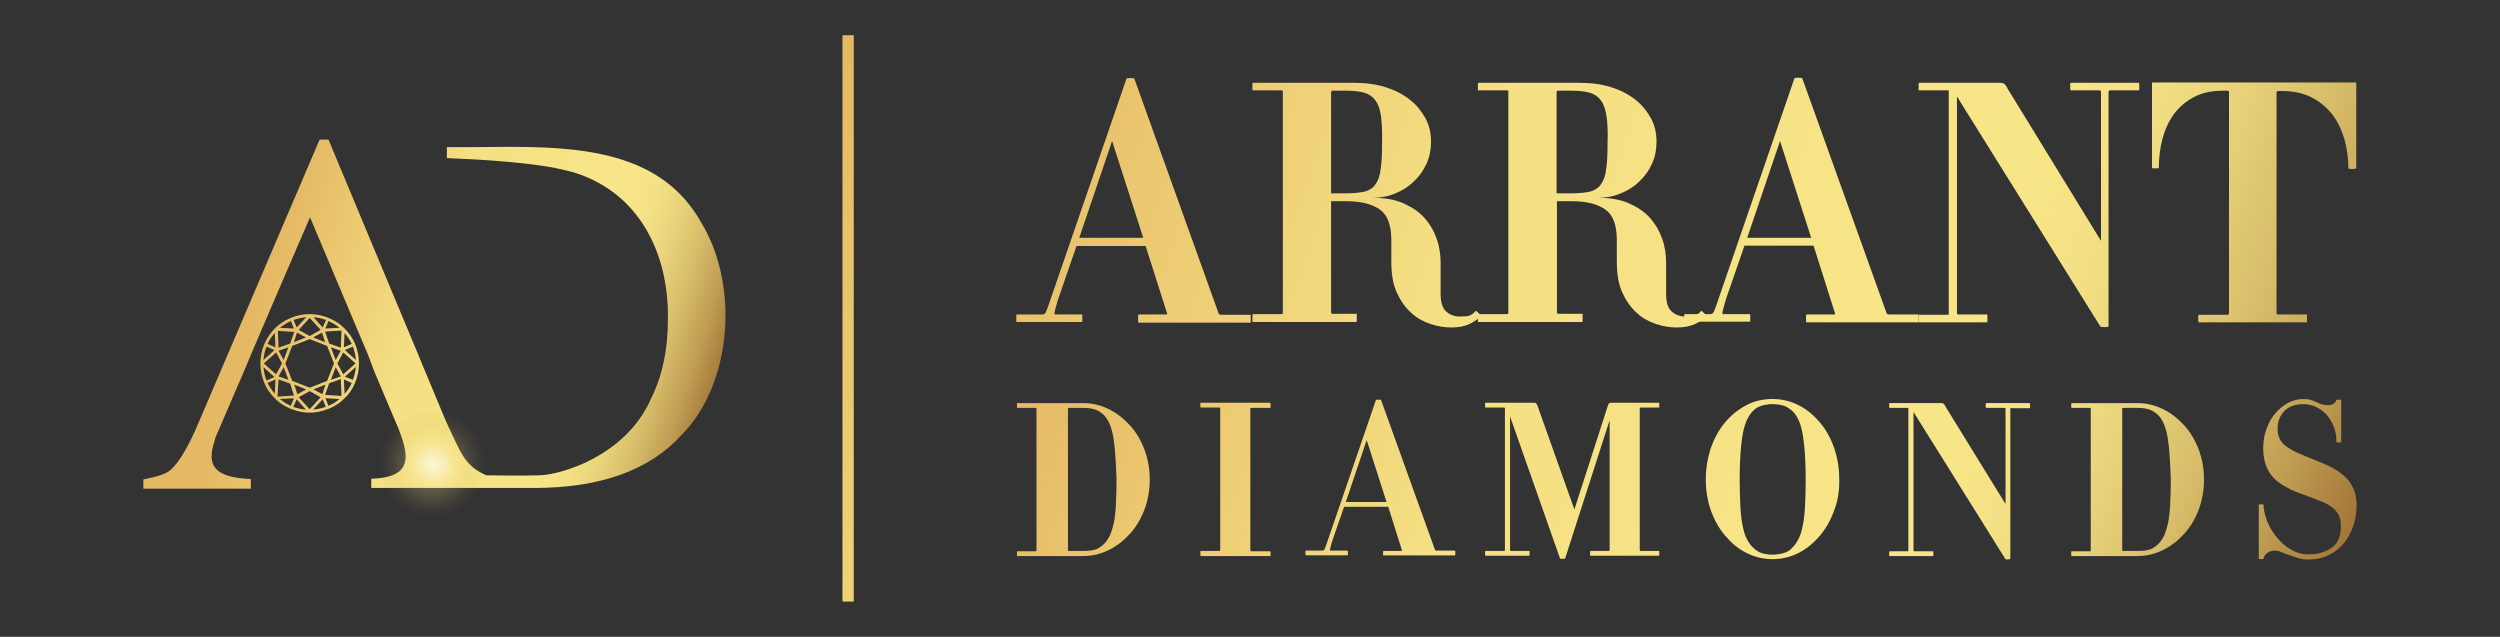 <?xml version="1.0" encoding="utf-8"?>
<!-- Generator: Adobe Illustrator 25.2.0, SVG Export Plug-In . SVG Version: 6.00 Build 0)  -->
<svg version="1.1" id="Layer_1" xmlns="http://www.w3.org/2000/svg" xmlns:xlink="http://www.w3.org/1999/xlink" x="0px" y="0px"
	 viewBox="0 0 730.6 186.1" style="enable-background:new 0 0 730.6 186.1;" xml:space="preserve">
<rect x="0" y="0" width="730.6" height="186.1" fill="#333333" stroke="none"/>
<style type="text/css">
	.st0{fill:url(#SVGID_1_);}
	.st1{fill:url(#SVGID_2_);}
	.st2{fill:url(#SVGID_3_);}
	.st3{fill:url(#SVGID_4_);}
	.st4{fill:url(#SVGID_5_);}
	.st5{fill:url(#SVGID_6_);}
	.st6{fill:url(#SVGID_7_);}
	.st7{fill:url(#SVGID_8_);}
	.st8{opacity:0.4;fill:url(#SVGID_9_);}
	.st9{opacity:0.4;fill:url(#SVGID_10_);}
	.st10{fill:url(#SVGID_11_);}
	.st11{fill:url(#SVGID_12_);}
	.st12{fill:url(#SVGID_13_);}
	.st13{fill:url(#SVGID_14_);}
	.st14{fill:url(#SVGID_15_);}
	.st15{fill:url(#SVGID_16_);}
	.st16{fill:url(#SVGID_17_);}
	.st17{fill:url(#SVGID_18_);}
	.st18{fill:url(#SVGID_19_);}
	.st19{fill:url(#SVGID_20_);}
</style>
<g>
	<g>
		<linearGradient id="SVGID_1_" gradientUnits="userSpaceOnUse" x1="278.274" y1="45.579" x2="970.136" y2="292.2">
			<stop  offset="0" style="stop-color:#E5B964"/>
			<stop  offset="0.2" style="stop-color:#F5E083"/>
			<stop  offset="0.402" style="stop-color:#F7E688"/>
			<stop  offset="0.435" style="stop-color:#F4E185"/>
			<stop  offset="0.471" style="stop-color:#E9D47B"/>
			<stop  offset="0.508" style="stop-color:#D8BE6A"/>
			<stop  offset="0.548" style="stop-color:#C09E54"/>
			<stop  offset="0.587" style="stop-color:#A27637"/>
			<stop  offset="0.609" style="stop-color:#8F5D24"/>
			<stop  offset="0.823" style="stop-color:#F5C068"/>
			<stop  offset="1" style="stop-color:#B77F3F"/>
		</linearGradient>
		<path class="st0" d="M332.7,94.1c-0.1,0-0.1-0.1-0.1-0.3c0-0.2,0-0.5,0-0.7c0-0.3,0-0.6,0-0.8c0-0.3,0.1-0.4,0.1-0.4h8.1
			c0.1,0,0.2,0,0.3-0.1s0.1-0.1,0-0.1l-6.3-19.8h-20.2l-5.5,15.9c-0.5,1.8-0.8,2.9-0.9,3.4c-0.1,0.5,0,0.7,0.1,0.7h7.9
			c0.1,0,0.1,0.1,0.1,0.4c0,0.3,0,0.5,0,0.8c0,0.3,0,0.5,0,0.7c0,0.2-0.1,0.3-0.1,0.3h-19.1c-0.1,0-0.1-0.1-0.1-0.3
			c0-0.2,0-0.5,0-0.7c0-0.3,0-0.6,0-0.8c0-0.3,0.1-0.4,0.1-0.4h7.5c0.5,0,0.8-0.2,1-0.6c0.2-0.4,0.7-1.6,1.3-3.5l22.3-64.8
			c0.1-0.1,0.4-0.2,1.1-0.2c0.7,0,1.1,0.1,1.2,0.2l24.7,68.8c0.3,0.1,0.5,0.2,0.7,0.2h8.5c0.1,0,0.1,0.1,0.1,0.4c0,0.3,0,0.5,0,0.8
			c0,0.3,0,0.5,0,0.8c0,0.2,0,0.3-0.1,0.3H332.7z M325,41.2l-9.6,28.3h18.7L325,41.2z"/>
		<linearGradient id="SVGID_2_" gradientUnits="userSpaceOnUse" x1="285.883" y1="24.232" x2="977.745" y2="270.853">
			<stop  offset="0" style="stop-color:#E5B964"/>
			<stop  offset="0.2" style="stop-color:#F5E083"/>
			<stop  offset="0.402" style="stop-color:#F7E688"/>
			<stop  offset="0.435" style="stop-color:#F4E185"/>
			<stop  offset="0.471" style="stop-color:#E9D47B"/>
			<stop  offset="0.508" style="stop-color:#D8BE6A"/>
			<stop  offset="0.548" style="stop-color:#C09E54"/>
			<stop  offset="0.587" style="stop-color:#A27637"/>
			<stop  offset="0.609" style="stop-color:#8F5D24"/>
			<stop  offset="0.823" style="stop-color:#F5C068"/>
			<stop  offset="1" style="stop-color:#B77F3F"/>
		</linearGradient>
		<path class="st1" d="M429.2,94.8c-1.4,0.6-3.1,0.9-5.1,0.9c-1.9,0-3.9-0.3-6-1c-2.1-0.7-4-1.7-5.7-3.3c-1.7-1.5-3.1-3.5-4.2-5.9
			c-1.1-2.4-1.6-5.4-1.6-9v-6.4c0-4.3-1.1-7.3-3.4-8.9c-2.3-1.6-5.5-2.4-9.8-2.4H389v32.5c0,0.3,0.2,0.4,0.5,0.4h7v2.4h-30.4
			c-0.1,0-0.1-0.1-0.1-0.3c0-0.2,0-0.5,0-0.7c0-0.3,0-0.6,0-0.9c0-0.3,0.1-0.4,0.1-0.4h8.4c0.3,0,0.4-0.1,0.4-0.4V26.8
			c0-0.3-0.1-0.4-0.4-0.4h-8.4c-0.1,0-0.1-0.1-0.1-0.3c0-0.2,0-0.5,0-0.7c0-0.3,0-0.6,0-0.8c0-0.3,0.1-0.4,0.1-0.4h29.5
			c3.5,0,6.6,0.4,9.4,1.3s5.1,2.1,7.1,3.7c1.9,1.5,3.4,3.4,4.5,5.4c1.1,2.1,1.6,4.3,1.6,6.8c0,2.3-0.4,4.4-1.3,6.4
			c-0.9,2-2.1,3.7-3.7,5.2c-1.5,1.5-3.4,2.7-5.4,3.5c-2.1,0.9-4.3,1.3-6.6,1.3c3.4,0,6.4,0.5,8.9,1.6c2.5,1.1,4.6,2.5,6.2,4.3
			c1.6,1.8,2.8,3.9,3.6,6.2c0.8,2.3,1.1,4.6,1.1,7v8.9c0,2.5,0.5,4.2,1.6,5.2c1.1,1,2.4,1.5,4.1,1.5c1.3,0,2.3-0.1,2.8-0.3
			c0.6-0.2,1.2-0.7,1.8-1.4c0.4,0.3,0.7,0.6,0.9,0.8c0.2,0.2,0.4,0.4,0.5,0.6c0.1,0.2,0.2,0.3,0.1,0.3
			C431.7,93.4,430.5,94.2,429.2,94.8z M403.6,34c-0.3-2-0.8-3.5-1.6-4.6c-0.8-1.1-1.9-1.9-3.3-2.3c-1.4-0.4-3.2-0.6-5.4-0.6h-3.8
			c-0.3,0-0.5,0.1-0.5,0.4v29.6h4.3c2.3,0,4.1-0.2,5.5-0.5c1.4-0.4,2.5-1.1,3.2-2.2c0.8-1.1,1.3-2.6,1.5-4.5
			c0.3-1.9,0.4-4.4,0.4-7.6C404,38.5,403.8,36,403.6,34z"/>
		<linearGradient id="SVGID_3_" gradientUnits="userSpaceOnUse" x1="293.316" y1="3.38" x2="985.178" y2="250.001">
			<stop  offset="0" style="stop-color:#E5B964"/>
			<stop  offset="0.2" style="stop-color:#F5E083"/>
			<stop  offset="0.402" style="stop-color:#F7E688"/>
			<stop  offset="0.435" style="stop-color:#F4E185"/>
			<stop  offset="0.471" style="stop-color:#E9D47B"/>
			<stop  offset="0.508" style="stop-color:#D8BE6A"/>
			<stop  offset="0.548" style="stop-color:#C09E54"/>
			<stop  offset="0.587" style="stop-color:#A27637"/>
			<stop  offset="0.609" style="stop-color:#8F5D24"/>
			<stop  offset="0.823" style="stop-color:#F5C068"/>
			<stop  offset="1" style="stop-color:#B77F3F"/>
		</linearGradient>
		<path class="st2" d="M495.1,94.8c-1.4,0.6-3.1,0.9-5.1,0.9c-1.9,0-3.9-0.3-6-1c-2.1-0.7-4-1.7-5.7-3.3c-1.7-1.5-3.1-3.5-4.2-5.9
			c-1.1-2.4-1.6-5.4-1.6-9v-6.4c0-4.3-1.1-7.3-3.4-8.9c-2.3-1.6-5.5-2.4-9.8-2.4h-4.3v32.5c0,0.3,0.2,0.4,0.5,0.4h7v2.4H432
			c-0.1,0-0.1-0.1-0.1-0.3c0-0.2,0-0.5,0-0.7c0-0.3,0-0.6,0-0.9c0-0.3,0.1-0.4,0.1-0.4h8.4c0.3,0,0.4-0.1,0.4-0.4V26.8
			c0-0.3-0.1-0.4-0.4-0.4H432c-0.1,0-0.1-0.1-0.1-0.3c0-0.2,0-0.5,0-0.7c0-0.3,0-0.6,0-0.8c0-0.3,0.1-0.4,0.1-0.4h29.5
			c3.5,0,6.6,0.4,9.4,1.3s5.1,2.1,7.1,3.7c1.9,1.5,3.4,3.4,4.5,5.4c1.1,2.1,1.6,4.3,1.6,6.8c0,2.3-0.4,4.4-1.3,6.4
			c-0.9,2-2.1,3.7-3.7,5.2c-1.5,1.5-3.4,2.7-5.4,3.5c-2.1,0.9-4.3,1.3-6.6,1.3c3.4,0,6.4,0.5,8.9,1.6c2.5,1.1,4.6,2.5,6.2,4.3
			c1.6,1.8,2.8,3.9,3.6,6.2c0.8,2.3,1.1,4.6,1.1,7v8.9c0,2.5,0.5,4.2,1.6,5.2c1.1,1,2.4,1.5,4.1,1.5c1.3,0,2.3-0.1,2.8-0.3
			c0.6-0.2,1.2-0.7,1.8-1.4c0.4,0.3,0.7,0.6,0.9,0.8c0.2,0.2,0.4,0.4,0.5,0.6c0.1,0.2,0.2,0.3,0.1,0.3
			C497.7,93.4,496.5,94.2,495.1,94.8z M469.5,34c-0.3-2-0.8-3.5-1.6-4.6c-0.8-1.1-1.9-1.9-3.3-2.3c-1.4-0.4-3.2-0.6-5.4-0.6h-3.8
			c-0.3,0-0.5,0.1-0.5,0.4v29.6h4.3c2.3,0,4.1-0.2,5.5-0.5c1.4-0.4,2.5-1.1,3.2-2.2c0.8-1.1,1.3-2.6,1.5-4.5
			c0.3-1.9,0.4-4.4,0.4-7.6C469.9,38.5,469.8,36,469.5,34z"/>
		<linearGradient id="SVGID_4_" gradientUnits="userSpaceOnUse" x1="300.272" y1="-16.133" x2="992.134" y2="230.487">
			<stop  offset="0" style="stop-color:#E5B964"/>
			<stop  offset="0.2" style="stop-color:#F5E083"/>
			<stop  offset="0.402" style="stop-color:#F7E688"/>
			<stop  offset="0.435" style="stop-color:#F4E185"/>
			<stop  offset="0.471" style="stop-color:#E9D47B"/>
			<stop  offset="0.508" style="stop-color:#D8BE6A"/>
			<stop  offset="0.548" style="stop-color:#C09E54"/>
			<stop  offset="0.587" style="stop-color:#A27637"/>
			<stop  offset="0.609" style="stop-color:#8F5D24"/>
			<stop  offset="0.823" style="stop-color:#F5C068"/>
			<stop  offset="1" style="stop-color:#B77F3F"/>
		</linearGradient>
		<path class="st3" d="M527.9,94.1c-0.1,0-0.1-0.1-0.1-0.3c0-0.2,0-0.5,0-0.7c0-0.3,0-0.6,0-0.8c0-0.3,0.1-0.4,0.1-0.4h8.1
			c0.1,0,0.2,0,0.3-0.1s0.1-0.1,0-0.1L530,71.8h-20.2l-5.5,15.9c-0.5,1.8-0.8,2.9-0.9,3.4c-0.1,0.5,0,0.7,0.1,0.7h7.9
			c0.1,0,0.1,0.1,0.1,0.4c0,0.3,0,0.5,0,0.8c0,0.3,0,0.5,0,0.7c0,0.2-0.1,0.3-0.1,0.3h-19.1c-0.1,0-0.1-0.1-0.1-0.3
			c0-0.2,0-0.5,0-0.7c0-0.3,0-0.6,0-0.8c0-0.3,0.1-0.4,0.1-0.4h7.5c0.5,0,0.8-0.2,1-0.6c0.2-0.4,0.7-1.6,1.3-3.5l22.3-64.8
			c0.1-0.1,0.4-0.2,1.1-0.2c0.7,0,1.1,0.1,1.2,0.2l24.7,68.8c0.3,0.1,0.5,0.2,0.7,0.2h8.5c0.1,0,0.1,0.1,0.1,0.4c0,0.3,0,0.5,0,0.8
			c0,0.3,0,0.5,0,0.8c0,0.2,0,0.3-0.1,0.3H527.9z M520.2,41.2l-9.6,28.3h18.7L520.2,41.2z"/>
		<linearGradient id="SVGID_5_" gradientUnits="userSpaceOnUse" x1="309.469" y1="-41.935" x2="1001.331" y2="204.685">
			<stop  offset="0" style="stop-color:#E5B964"/>
			<stop  offset="0.2" style="stop-color:#F5E083"/>
			<stop  offset="0.402" style="stop-color:#F7E688"/>
			<stop  offset="0.435" style="stop-color:#F4E185"/>
			<stop  offset="0.471" style="stop-color:#E9D47B"/>
			<stop  offset="0.508" style="stop-color:#D8BE6A"/>
			<stop  offset="0.548" style="stop-color:#C09E54"/>
			<stop  offset="0.587" style="stop-color:#A27637"/>
			<stop  offset="0.609" style="stop-color:#8F5D24"/>
			<stop  offset="0.823" style="stop-color:#F5C068"/>
			<stop  offset="1" style="stop-color:#B77F3F"/>
		</linearGradient>
		<path class="st4" d="M616.8,26.4c-0.4,0-0.6,0.1-0.6,0.4v68.6c0,0.1-0.4,0.2-1.1,0.2c-0.7,0-1.2,0-1.3-0.2l-41.9-67.2v63.3
			c0,0.3,0.1,0.4,0.4,0.4h8.4c0.1,0,0.1,0.1,0.1,0.4c0,0.3,0,0.5,0,0.8c0,0.3,0,0.5,0,0.8c0,0.2,0,0.3-0.1,0.3h-19.9
			c-0.1,0-0.1-0.1-0.1-0.3s0-0.5,0-0.7c0-0.3,0-0.6,0-0.8s0.1-0.4,0.1-0.4h8.2c0.3,0,0.5,0,0.5-0.1c0-0.1,0-0.2,0-0.3V26.8
			c0-0.1,0-0.2,0-0.3c0-0.1-0.2-0.1-0.5-0.1h-8.2c-0.1,0-0.1-0.1-0.1-0.3s0-0.5,0-0.7c0-0.3,0-0.6,0-0.8s0.1-0.4,0.1-0.4h23.9
			c0.3,0,0.7,0.1,1,0.3c0.3,0.2,0.7,0.7,1,1.4l27.3,44.5V26.8c0-0.3-0.2-0.4-0.6-0.4h-8.2c-0.1,0-0.2-0.1-0.2-0.3c0-0.2,0-0.5,0-0.7
			c0-0.3,0-0.6,0-0.8c0-0.3,0.1-0.4,0.2-0.4h19.9c0.1,0.5,0.1,0.9,0.1,1.2c0,0.3,0,0.6-0.1,1H616.8z"/>
		<linearGradient id="SVGID_6_" gradientUnits="userSpaceOnUse" x1="317.634" y1="-64.839" x2="1009.496" y2="181.781">
			<stop  offset="0" style="stop-color:#E5B964"/>
			<stop  offset="0.2" style="stop-color:#F5E083"/>
			<stop  offset="0.402" style="stop-color:#F7E688"/>
			<stop  offset="0.435" style="stop-color:#F4E185"/>
			<stop  offset="0.471" style="stop-color:#E9D47B"/>
			<stop  offset="0.508" style="stop-color:#D8BE6A"/>
			<stop  offset="0.548" style="stop-color:#C09E54"/>
			<stop  offset="0.587" style="stop-color:#A27637"/>
			<stop  offset="0.609" style="stop-color:#8F5D24"/>
			<stop  offset="0.823" style="stop-color:#F5C068"/>
			<stop  offset="1" style="stop-color:#B77F3F"/>
		</linearGradient>
		<path class="st5" d="M687.3,49.4c-0.7,0-1-0.1-1-0.2c0-2.8-0.4-5.6-1.1-8.3c-0.8-2.7-1.9-5.2-3.5-7.3s-3.6-3.8-6.1-5.1
			s-5.4-1.9-8.8-1.9h-0.9c-0.4,0-0.6,0.1-0.6,0.4v64.5c0,0.3,0.2,0.4,0.6,0.4h8.2c0.1,0,0.1,0.1,0.1,0.4c0,0.3,0,0.5,0,0.8
			c0,0.3,0,0.5,0,0.8c0,0.2,0,0.3-0.1,0.3h-31.6c-0.1-0.4-0.1-0.8-0.1-1c0-0.3,0-0.7,0.1-1.2h8.3c0.4,0,0.6-0.1,0.6-0.4V26.9
			c0-0.3-0.2-0.4-0.6-0.4h-1c-3.4,0-6.3,0.6-8.7,1.9c-2.4,1.3-4.4,3-5.9,5.1c-1.5,2.1-2.6,4.6-3.3,7.3c-0.7,2.7-1,5.5-1,8.3
			c0,0.1-0.1,0.1-0.3,0.1c-0.2,0-0.5,0-0.7,0c-0.3,0-0.5,0-0.7,0c-0.2,0-0.3-0.1-0.3-0.1V24.4c0-0.2,0.1-0.3,0.3-0.3h59.2
			c0.1,0,0.2,0.1,0.2,0.3v24.8C688.3,49.3,688,49.4,687.3,49.4z"/>
	</g>
	<g>
		<linearGradient id="SVGID_7_" gradientUnits="userSpaceOnUse" x1="72.464" y1="100.564" x2="291.775" y2="169.253">
			<stop  offset="0" style="stop-color:#E5B964"/>
			<stop  offset="0.2" style="stop-color:#F5E083"/>
			<stop  offset="0.402" style="stop-color:#F7E688"/>
			<stop  offset="0.556" style="stop-color:#AD8441"/>
			<stop  offset="0.626" style="stop-color:#8F5D24"/>
			<stop  offset="0.823" style="stop-color:#F5C068"/>
			<stop  offset="1" style="stop-color:#B77F3F"/>
		</linearGradient>
		<path class="st6" d="M103.8,111.8c0.7-1.7,1.1-3.6,1.1-5.6c0-2-0.4-3.9-1.1-5.6c0,0,0,0,0,0c0,0,0,0,0,0c-0.7-1.8-1.8-3.3-3.2-4.7
			c0,0,0,0,0,0c0,0,0,0,0,0c-1.3-1.3-2.9-2.3-4.6-3c0,0,0,0,0,0c0,0,0,0,0,0c-1.7-0.7-3.5-1.1-5.5-1.1s-3.8,0.4-5.5,1.1c0,0,0,0,0,0
			c0,0,0,0,0,0c-1.7,0.7-3.3,1.7-4.6,3c0,0,0,0,0,0c0,0,0,0,0,0c-1.3,1.3-2.4,2.9-3.2,4.7c0,0,0,0,0,0c0,0,0,0,0,0
			c-0.7,1.7-1.1,3.6-1.1,5.6c0,2,0.4,3.9,1.1,5.6c0,0,0,0,0,0c0,0,0,0,0,0c0.7,1.8,1.8,3.3,3.2,4.7c0,0,0,0,0,0c0,0,0,0,0,0
			c1.3,1.3,2.9,2.3,4.6,3c0,0,0,0,0,0c0,0,0,0,0.1,0c1.7,0.7,3.5,1.1,5.4,1.1s3.7-0.4,5.4-1.1c0,0,0,0,0.1,0c0,0,0,0,0,0
			c1.7-0.7,3.3-1.7,4.6-3c0,0,0,0,0,0c0,0,0,0,0,0C102,115.2,103.1,113.6,103.8,111.8C103.8,111.9,103.8,111.9,103.8,111.8
			C103.8,111.9,103.8,111.9,103.8,111.8z M96,118.6l-0.9-2.2l4.1,0.2C98.3,117.4,97.2,118.1,96,118.6z M81.8,116.6l4.1-0.2l-0.9,2.2
			C83.8,118.1,82.8,117.4,81.8,116.6z M77,107.3l3.2,2.9l-2.3,1C77.4,109.9,77.1,108.6,77,107.3z M77.9,101.3l2.3,1l-3.2,2.9
			C77.1,103.8,77.4,102.5,77.9,101.3z M85,93.8l0.9,2.2l-4.1-0.2C82.8,95,83.8,94.4,85,93.8z M99.2,95.8L95.1,96l0.9-2.2
			C97.2,94.4,98.3,95,99.2,95.8z M104,105.2l-3.2-2.9l2.3-1C103.6,102.5,103.9,103.8,104,105.2z M82.9,105.2l-1.5-2.7l2.9-1
			L82.9,105.2z M82.9,107.3l1.4,3.7l-2.9-1L82.9,107.3z M85.4,111.3l-2-5.1l2-5.1l5.1-2l5.1,2l2,5.1l-2,5.1l-5.1,2L85.4,111.3z
			 M89.5,113.8l-2.6,1.4l-0.9-2.8L89.5,113.8z M85.9,100l0.9-2.8l2.6,1.4L85.9,100z M91.5,98.6l2.6-1.4l0.9,2.8L91.5,98.6z
			 M95.1,112.4l-0.9,2.8l-2.6-1.4L95.1,112.4z M98.1,107.3l1.5,2.7l-2.9,1L98.1,107.3z M98.1,105.2l-1.4-3.7l2.9,1L98.1,105.2z
			 M99.6,101.6l-3.4-1.2L95,96.9l4.8-0.3L99.6,101.6z M90.5,98.2l-3.2-1.8l3.2-3.5l3.2,3.5L90.5,98.2z M84.8,100.4l-3.4,1.2
			l-0.2-4.9l4.8,0.3L84.8,100.4z M80.7,103l1.7,3.2l-1.7,3.2l-3.6-3.2L80.7,103z M81.4,110.9l3.4,1.2l1.1,3.5l-4.8,0.3L81.4,110.9z
			 M90.5,114.3l3.2,1.8l-3.2,3.5l-3.2-3.5L90.5,114.3z M96.2,112l3.4-1.2l0.2,4.9l-4.8-0.3L96.2,112z M100.3,109.4l-1.7-3.2l1.7-3.2
			l3.6,3.2L100.3,109.4z M100.5,101.5l0.2-4.2c0.8,1,1.6,2.1,2.1,3.2L100.5,101.5z M94.3,95.7l-2.7-3c1.3,0.1,2.5,0.4,3.7,0.8
			L94.3,95.7z M86.7,95.7l-0.9-2.2c1.2-0.4,2.4-0.7,3.7-0.8L86.7,95.7z M80.5,101.5l-2.3-1c0.5-1.2,1.3-2.3,2.1-3.2L80.5,101.5z
			 M80.5,110.9l-0.2,4.2c-0.8-1-1.6-2.1-2.1-3.2L80.5,110.9z M86.7,116.7l2.7,3c-1.3-0.1-2.5-0.4-3.7-0.8L86.7,116.7z M94.3,116.7
			l0.9,2.2c-1.2,0.4-2.4,0.7-3.7,0.8L94.3,116.7z M100.5,110.9l2.3,1c-0.5,1.2-1.3,2.3-2.1,3.2L100.5,110.9z M100.8,110.1l3.2-2.9
			c-0.1,1.3-0.4,2.6-0.9,3.8L100.8,110.1z"/>
		<linearGradient id="SVGID_8_" gradientUnits="userSpaceOnUse" x1="77.654" y1="83.995" x2="296.964" y2="152.685">
			<stop  offset="0" style="stop-color:#E5B964"/>
			<stop  offset="0.2" style="stop-color:#F5E083"/>
			<stop  offset="0.402" style="stop-color:#F7E688"/>
			<stop  offset="0.435" style="stop-color:#F4E185"/>
			<stop  offset="0.471" style="stop-color:#E9D47B"/>
			<stop  offset="0.508" style="stop-color:#D8BE6A"/>
			<stop  offset="0.548" style="stop-color:#C09E54"/>
			<stop  offset="0.587" style="stop-color:#A27637"/>
			<stop  offset="0.609" style="stop-color:#8F5D24"/>
			<stop  offset="0.823" style="stop-color:#F5C068"/>
			<stop  offset="1" style="stop-color:#B77F3F"/>
		</linearGradient>
		<path class="st7" d="M204.9,65c-8.2-14.6-22.2-19.6-37.8-21.3c-1.5-0.1-3-0.3-4.5-0.4c-10.5-0.7-21.5-0.2-32-0.3v3.2
			c10.2,0.4,22.2,1.2,30.6,2.7c0.6,0.1,1.3,0.2,1.9,0.4c0,0,0,0,0,0c0.2,0,0.4,0.1,0.6,0.1c0,0,0,0,0,0c1.3,0.3,2.5,0.6,3.7,0.9
			c18.1,5.4,28,22,27.8,42.8c0,9.2-1.7,17.1-5.1,23.7v0c-0.1,0.2-0.1,0.3-0.2,0.5c-7.6,16.1-25.9,21.4-32.1,21.6
			c-5.9,0.2-14.6,0-15.6,0c0,0-0.1,0-0.1,0c-6.3-2.8-7.3-6.3-11.5-15.2l-0.4-0.9l-6.8-16.3l0,0l-1.1-2.7v0l0,0l-5.1-12.2L96,40.8
			h-2.6l-35.1,82.1c-3,7.2-5.8,12-8.3,14.3c-1.2,1.2-3.9,2.1-8.1,2.9v2.7h31.4V140c-10.3-0.5-13.1-3.6-10.6-11.1
			c0-0.1,0.1-0.2,0.1-0.4c0-0.1,0.1-0.3,0.1-0.4c0.3-0.8,0.6-1.6,1-2.4c0.1-0.2,0.2-0.4,0.3-0.7l6.8-15.8
			c0.5-1.4,18.3-42.8,19.6-45.7l13.7,32.5l3.3,7.8l1.8,4.8c0,0,0,0,0,0l1.3,3.1l0,0l5,11.8c0.6,1.3,1.1,2.6,1.5,3.8
			c2.8,7.7,1.8,12.3-8.7,12.6v2.7c13.6,0,34.2,0,47.6,0c19.4,0,33.8-5.2,43.2-15.6C214.1,111.9,216,83.1,204.9,65z"/>
		<radialGradient id="SVGID_9_" cx="126.308" cy="135.55" r="15.793" gradientUnits="userSpaceOnUse">
			<stop  offset="0" style="stop-color:#FFFFFF"/>
			<stop  offset="8.185630e-02" style="stop-color:#FFFEF9;stop-opacity:0.924"/>
			<stop  offset="0.19" style="stop-color:#FDF9E8;stop-opacity:0.824"/>
			<stop  offset="0.313" style="stop-color:#FBF2CD;stop-opacity:0.71"/>
			<stop  offset="0.446" style="stop-color:#F8E9A7;stop-opacity:0.586"/>
			<stop  offset="0.539" style="stop-color:#F5E188;stop-opacity:0.5"/>
			<stop  offset="1" style="stop-color:#A87E3C;stop-opacity:0"/>
		</radialGradient>
		<circle class="st8" cx="126.3" cy="135.6" r="15.8"/>
		<radialGradient id="SVGID_10_" cx="126.67" cy="136.119" r="6.052" gradientUnits="userSpaceOnUse">
			<stop  offset="0" style="stop-color:#FFFFFF"/>
			<stop  offset="1" style="stop-color:#FFFFFF;stop-opacity:0"/>
		</radialGradient>
		<circle class="st9" cx="126.7" cy="136.1" r="6.1"/>
	</g>
	<g>
		<linearGradient id="SVGID_11_" gradientUnits="userSpaceOnUse" x1="217.944" y1="78.267" x2="706.22" y2="319.922">
			<stop  offset="0" style="stop-color:#E5B964"/>
			<stop  offset="0.2" style="stop-color:#F5E083"/>
			<stop  offset="0.402" style="stop-color:#F7E688"/>
			<stop  offset="0.435" style="stop-color:#F4E185"/>
			<stop  offset="0.471" style="stop-color:#E9D47B"/>
			<stop  offset="0.508" style="stop-color:#D8BE6A"/>
			<stop  offset="0.548" style="stop-color:#C09E54"/>
			<stop  offset="0.587" style="stop-color:#A27637"/>
			<stop  offset="0.609" style="stop-color:#8F5D24"/>
			<stop  offset="0.823" style="stop-color:#F5C068"/>
			<stop  offset="1" style="stop-color:#B77F3F"/>
		</linearGradient>
		<line class="st10" x1="247.8" y1="10.3" x2="247.8" y2="175.8"/>
		<linearGradient id="SVGID_12_" gradientUnits="userSpaceOnUse" x1="217.498" y1="78.046" x2="713.068" y2="323.311">
			<stop  offset="0" style="stop-color:#E5B964"/>
			<stop  offset="0.2" style="stop-color:#F5E083"/>
			<stop  offset="0.402" style="stop-color:#F7E688"/>
			<stop  offset="0.435" style="stop-color:#F4E185"/>
			<stop  offset="0.471" style="stop-color:#E9D47B"/>
			<stop  offset="0.508" style="stop-color:#D8BE6A"/>
			<stop  offset="0.548" style="stop-color:#C09E54"/>
			<stop  offset="0.587" style="stop-color:#A27637"/>
			<stop  offset="0.609" style="stop-color:#8F5D24"/>
			<stop  offset="0.823" style="stop-color:#F5C068"/>
			<stop  offset="1" style="stop-color:#B77F3F"/>
		</linearGradient>
		<rect x="246.2" y="10.3" class="st11" width="3.3" height="165.5"/>
	</g>
	<g>
		<linearGradient id="SVGID_13_" gradientUnits="userSpaceOnUse" x1="289.181" y1="132.279" x2="887.526" y2="371.866">
			<stop  offset="0" style="stop-color:#E5B964"/>
			<stop  offset="0.2" style="stop-color:#F5E083"/>
			<stop  offset="0.402" style="stop-color:#F7E688"/>
			<stop  offset="0.435" style="stop-color:#F4E185"/>
			<stop  offset="0.471" style="stop-color:#E9D47B"/>
			<stop  offset="0.508" style="stop-color:#D8BE6A"/>
			<stop  offset="0.548" style="stop-color:#C09E54"/>
			<stop  offset="0.587" style="stop-color:#A27637"/>
			<stop  offset="0.609" style="stop-color:#8F5D24"/>
			<stop  offset="0.823" style="stop-color:#F5C068"/>
			<stop  offset="1" style="stop-color:#B77F3F"/>
		</linearGradient>
		<path class="st12" d="M334.5,148.8c-1,2.7-2.4,5.1-4.2,7.1c-1.8,2-3.8,3.6-6.2,4.8c-2.4,1.2-4.9,1.8-7.6,1.8h-19.2
			c0,0-0.1-0.1-0.1-0.2c0-0.1,0-0.3,0-0.5c0-0.2,0-0.4,0-0.5c0-0.2,0.1-0.2,0.1-0.2h5.3c0.2,0,0.3-0.1,0.3-0.3v-41.3
			c0-0.2-0.1-0.3-0.3-0.3h-5.3c0,0-0.1-0.1-0.1-0.2s0-0.3,0-0.5c0-0.2,0-0.4,0-0.5c0-0.2,0.1-0.2,0.1-0.2h19.2
			c2.7,0,5.2,0.6,7.6,1.8c2.4,1.2,4.4,2.8,6.2,4.8c1.8,2,3.2,4.4,4.2,7.1c1,2.7,1.5,5.6,1.5,8.7C336,143.2,335.5,146.1,334.5,148.8z
			 M325.4,128c-0.5-3-1.4-5.2-2.7-6.6c-0.8-0.8-1.7-1.4-2.6-1.7c-0.9-0.3-2.1-0.5-3.4-0.5h-4.3c-0.2,0-0.3,0.1-0.3,0.3v41.4
			c0,0.1,0.1,0.1,0.3,0.1h4.3c1.3,0,2.5-0.1,3.4-0.4c0.9-0.3,1.8-0.9,2.6-1.7c0.7-0.7,1.2-1.5,1.7-2.5c0.4-1,0.8-2.2,1.1-3.6
			c0.3-1.5,0.5-3.2,0.6-5.2c0.1-2,0.2-4.5,0.2-7.4C326.1,135,325.9,131,325.4,128z"/>
		<linearGradient id="SVGID_14_" gradientUnits="userSpaceOnUse" x1="296.417" y1="114.207" x2="894.762" y2="353.793">
			<stop  offset="0" style="stop-color:#E5B964"/>
			<stop  offset="0.2" style="stop-color:#F5E083"/>
			<stop  offset="0.402" style="stop-color:#F7E688"/>
			<stop  offset="0.435" style="stop-color:#F4E185"/>
			<stop  offset="0.471" style="stop-color:#E9D47B"/>
			<stop  offset="0.508" style="stop-color:#D8BE6A"/>
			<stop  offset="0.548" style="stop-color:#C09E54"/>
			<stop  offset="0.587" style="stop-color:#A27637"/>
			<stop  offset="0.609" style="stop-color:#8F5D24"/>
			<stop  offset="0.823" style="stop-color:#F5C068"/>
			<stop  offset="1" style="stop-color:#B77F3F"/>
		</linearGradient>
		<path class="st13" d="M350.9,162.4c0,0-0.1-0.1-0.1-0.2c0-0.1,0-0.3,0-0.5c0-0.2,0-0.4,0-0.5c0-0.2,0.1-0.2,0.1-0.2h5.4
			c0.2,0,0.3-0.1,0.3-0.3v-41.3c0-0.2-0.1-0.3-0.3-0.3h-5.4c0,0-0.1-0.1-0.1-0.2c0-0.1,0-0.3,0-0.5c0-0.2,0-0.4,0-0.5
			c0-0.2,0.1-0.2,0.1-0.2h20.3c0,0,0.1,0.1,0.1,0.3c0,0.2,0,0.3,0,0.5c0,0.2,0,0.3,0,0.5c0,0.1,0,0.2-0.1,0.2h-5.4
			c-0.3,0-0.4,0.1-0.4,0.3v41.3c0,0.2,0.1,0.3,0.4,0.3h5.4c0,0,0.1,0.1,0.1,0.2c0,0.2,0,0.3,0,0.5c0,0.2,0,0.3,0,0.5
			c0,0.1,0,0.2-0.1,0.2H350.9z"/>
		<linearGradient id="SVGID_15_" gradientUnits="userSpaceOnUse" x1="300.928" y1="102.941" x2="899.273" y2="342.527">
			<stop  offset="0" style="stop-color:#E5B964"/>
			<stop  offset="0.2" style="stop-color:#F5E083"/>
			<stop  offset="0.402" style="stop-color:#F7E688"/>
			<stop  offset="0.435" style="stop-color:#F4E185"/>
			<stop  offset="0.471" style="stop-color:#E9D47B"/>
			<stop  offset="0.508" style="stop-color:#D8BE6A"/>
			<stop  offset="0.548" style="stop-color:#C09E54"/>
			<stop  offset="0.587" style="stop-color:#A27637"/>
			<stop  offset="0.609" style="stop-color:#8F5D24"/>
			<stop  offset="0.823" style="stop-color:#F5C068"/>
			<stop  offset="1" style="stop-color:#B77F3F"/>
		</linearGradient>
		<path class="st14" d="M404.3,162.4c0,0-0.1-0.1-0.1-0.2c0-0.1,0-0.3,0-0.5c0-0.2,0-0.4,0-0.5c0-0.2,0.1-0.2,0.1-0.2h5.2
			c0.1,0,0.2,0,0.2-0.1s0.1-0.1,0-0.1l-4-12.7h-12.9l-3.5,10.1c-0.3,1.1-0.5,1.9-0.6,2.2c-0.1,0.3,0,0.5,0.1,0.5h5
			c0,0,0.1,0.1,0.1,0.2c0,0.2,0,0.3,0,0.5c0,0.2,0,0.3,0,0.5c0,0.1-0.1,0.2-0.1,0.2h-12.2c0,0-0.1-0.1-0.1-0.2c0-0.1,0-0.3,0-0.5
			c0-0.2,0-0.4,0-0.5c0-0.2,0.1-0.2,0.1-0.2h4.8c0.3,0,0.5-0.1,0.7-0.4c0.1-0.3,0.4-1,0.8-2.2l14.2-41.4c0-0.1,0.3-0.1,0.7-0.1
			c0.5,0,0.7,0,0.8,0.1l15.8,43.9c0.2,0.1,0.3,0.1,0.4,0.1h5.4c0,0,0.1,0.1,0.1,0.2c0,0.2,0,0.3,0,0.5c0,0.2,0,0.3,0,0.5
			c0,0.1,0,0.2-0.1,0.2H404.3z M399.4,128.6l-6.1,18.1h11.9L399.4,128.6z"/>
		<linearGradient id="SVGID_16_" gradientUnits="userSpaceOnUse" x1="310.053" y1="80.152" x2="908.398" y2="319.738">
			<stop  offset="0" style="stop-color:#E5B964"/>
			<stop  offset="0.2" style="stop-color:#F5E083"/>
			<stop  offset="0.402" style="stop-color:#F7E688"/>
			<stop  offset="0.435" style="stop-color:#F4E185"/>
			<stop  offset="0.471" style="stop-color:#E9D47B"/>
			<stop  offset="0.508" style="stop-color:#D8BE6A"/>
			<stop  offset="0.548" style="stop-color:#C09E54"/>
			<stop  offset="0.587" style="stop-color:#A27637"/>
			<stop  offset="0.609" style="stop-color:#8F5D24"/>
			<stop  offset="0.823" style="stop-color:#F5C068"/>
			<stop  offset="1" style="stop-color:#B77F3F"/>
		</linearGradient>
		<path class="st15" d="M464.8,162.4c0,0-0.1-0.1-0.1-0.2c0-0.1,0-0.3,0-0.5c0-0.2,0-0.4,0-0.5c0-0.2,0.1-0.2,0.1-0.2h5.2
			c0.3,0,0.4-0.1,0.4-0.3v-37.9l-13,40.4c0,0.1-0.3,0.1-0.8,0.1c-0.4,0-0.7,0-0.7-0.1l-14.6-41.5v39c0,0.1,0,0.1,0,0.2
			c0,0,0.1,0.1,0.3,0.1h5.3c0,0,0.1,0.1,0.1,0.2c0,0.2,0,0.3,0,0.5c0,0.2,0,0.3,0,0.5c0,0.1,0,0.2-0.1,0.2h-12.8
			c0,0-0.1-0.1-0.1-0.2c0-0.1,0-0.3,0-0.5c0-0.2,0-0.4,0-0.5c0-0.2,0.1-0.2,0.1-0.2h5.4c0.2,0,0.3-0.1,0.3-0.3v-41.3
			c0-0.2-0.1-0.3-0.3-0.3h-5.4c0,0-0.1-0.1-0.1-0.2c0-0.1,0-0.3,0-0.5c0-0.2,0-0.4,0-0.5c0-0.2,0.1-0.2,0.1-0.2h14.4
			c0.4,0,0.7,0.4,0.9,1.1l10.7,30.1l9.7-30.1c0.2-0.8,0.5-1.1,0.9-1.1h14.2v1.4h-5.4c-0.2,0-0.3,0.1-0.3,0.3v41.3
			c0,0.2,0.1,0.3,0.3,0.3h5.4v1.4H464.8z"/>
		<linearGradient id="SVGID_17_" gradientUnits="userSpaceOnUse" x1="318.12" y1="60.005" x2="916.465" y2="299.591">
			<stop  offset="0" style="stop-color:#E5B964"/>
			<stop  offset="0.2" style="stop-color:#F5E083"/>
			<stop  offset="0.402" style="stop-color:#F7E688"/>
			<stop  offset="0.435" style="stop-color:#F4E185"/>
			<stop  offset="0.471" style="stop-color:#E9D47B"/>
			<stop  offset="0.508" style="stop-color:#D8BE6A"/>
			<stop  offset="0.548" style="stop-color:#C09E54"/>
			<stop  offset="0.587" style="stop-color:#A27637"/>
			<stop  offset="0.609" style="stop-color:#8F5D24"/>
			<stop  offset="0.823" style="stop-color:#F5C068"/>
			<stop  offset="1" style="stop-color:#B77F3F"/>
		</linearGradient>
		<path class="st16" d="M536,149.2c-1,2.8-2.4,5.3-4.2,7.4c-1.8,2.1-3.8,3.8-6.2,5s-4.9,1.8-7.6,1.8c-2.7,0-5.2-0.6-7.6-1.8
			c-2.4-1.2-4.4-2.9-6.2-5c-1.8-2.1-3.2-4.6-4.2-7.4c-1-2.8-1.5-5.9-1.5-9.1c0-3.2,0.5-6.1,1.4-9c1-2.8,2.3-5.3,4.1-7.5
			c1.7-2.1,3.8-3.8,6.2-5.1c2.4-1.3,5-1.9,7.8-1.9c2.7,0,5.2,0.6,7.6,1.8c2.4,1.2,4.4,2.9,6.2,5c1.8,2.1,3.2,4.6,4.2,7.5
			c1,2.9,1.5,5.9,1.5,9.1C537.6,143.3,537.1,146.4,536,149.2z M526.9,127.4c-0.5-3.2-1.4-5.5-2.8-7c-0.8-0.8-1.7-1.4-2.7-1.8
			c-1-0.3-2.2-0.5-3.4-0.5c-1.2,0-2.3,0.2-3.3,0.5c-1,0.3-1.9,0.9-2.7,1.8c-1.3,1.5-2.3,3.8-2.8,7c-0.5,3.2-0.8,7.4-0.8,12.7
			c0,3,0.1,5.6,0.2,7.7c0.1,2.1,0.3,4,0.6,5.5c0.3,1.5,0.6,2.8,1.1,3.8c0.5,1,1,1.9,1.7,2.6c0.8,0.9,1.7,1.5,2.7,1.9
			c1,0.3,2.1,0.5,3.3,0.5c1.2,0,2.3-0.2,3.4-0.5c1-0.3,1.9-0.9,2.7-1.9c0.7-0.7,1.2-1.6,1.7-2.6s0.8-2.3,1.1-3.8
			c0.3-1.5,0.5-3.3,0.6-5.5c0.1-2.1,0.2-4.7,0.2-7.7C527.7,134.8,527.4,130.6,526.9,127.4z"/>
		<linearGradient id="SVGID_18_" gradientUnits="userSpaceOnUse" x1="325.666" y1="41.161" x2="924.011" y2="280.747">
			<stop  offset="0" style="stop-color:#E5B964"/>
			<stop  offset="0.2" style="stop-color:#F5E083"/>
			<stop  offset="0.402" style="stop-color:#F7E688"/>
			<stop  offset="0.435" style="stop-color:#F4E185"/>
			<stop  offset="0.471" style="stop-color:#E9D47B"/>
			<stop  offset="0.508" style="stop-color:#D8BE6A"/>
			<stop  offset="0.548" style="stop-color:#C09E54"/>
			<stop  offset="0.587" style="stop-color:#A27637"/>
			<stop  offset="0.609" style="stop-color:#8F5D24"/>
			<stop  offset="0.823" style="stop-color:#F5C068"/>
			<stop  offset="1" style="stop-color:#B77F3F"/>
		</linearGradient>
		<path class="st17" d="M587.9,119.2c-0.3,0-0.4,0.1-0.4,0.3v43.8c0,0.1-0.2,0.1-0.7,0.2c-0.5,0-0.7,0-0.8-0.2l-26.8-42.9v40.4
			c0,0.2,0.1,0.3,0.3,0.3h5.4c0,0,0.1,0.1,0.1,0.2c0,0.2,0,0.3,0,0.5c0,0.2,0,0.3,0,0.5c0,0.1,0,0.2-0.1,0.2h-12.7
			c0,0-0.1-0.1-0.1-0.2c0-0.1,0-0.3,0-0.5c0-0.2,0-0.4,0-0.5c0-0.2,0.1-0.2,0.1-0.2h5.2c0.2,0,0.3,0,0.3-0.1c0,0,0-0.1,0-0.2v-41.3
			c0-0.1,0-0.1,0-0.2s-0.1-0.1-0.3-0.1h-5.2c0,0-0.1-0.1-0.1-0.2s0-0.3,0-0.5c0-0.2,0-0.4,0-0.5c0-0.2,0.1-0.2,0.1-0.2h15.2
			c0.2,0,0.4,0.1,0.6,0.2c0.2,0.1,0.4,0.5,0.6,0.9l17.5,28.4v-27.8c0-0.2-0.1-0.3-0.4-0.3h-5.2c-0.1,0-0.1-0.1-0.2-0.2
			c0-0.1,0-0.3,0-0.5c0-0.2,0-0.4,0-0.5c0-0.2,0.1-0.2,0.2-0.2h12.7c0,0.3,0.1,0.6,0.1,0.8c0,0.2,0,0.4-0.1,0.7H587.9z"/>
		<linearGradient id="SVGID_19_" gradientUnits="userSpaceOnUse" x1="331.757" y1="25.948" x2="930.102" y2="265.534">
			<stop  offset="0" style="stop-color:#E5B964"/>
			<stop  offset="0.2" style="stop-color:#F5E083"/>
			<stop  offset="0.402" style="stop-color:#F7E688"/>
			<stop  offset="0.435" style="stop-color:#F4E185"/>
			<stop  offset="0.471" style="stop-color:#E9D47B"/>
			<stop  offset="0.508" style="stop-color:#D8BE6A"/>
			<stop  offset="0.548" style="stop-color:#C09E54"/>
			<stop  offset="0.587" style="stop-color:#A27637"/>
			<stop  offset="0.609" style="stop-color:#8F5D24"/>
			<stop  offset="0.823" style="stop-color:#F5C068"/>
			<stop  offset="1" style="stop-color:#B77F3F"/>
		</linearGradient>
		<path class="st18" d="M642.6,148.8c-1,2.7-2.4,5.1-4.2,7.1s-3.8,3.6-6.2,4.8c-2.4,1.2-4.9,1.8-7.6,1.8h-19.2c0,0-0.1-0.1-0.1-0.2
			c0-0.1,0-0.3,0-0.5c0-0.2,0-0.4,0-0.5c0-0.2,0.1-0.2,0.1-0.2h5.3c0.2,0,0.3-0.1,0.3-0.3v-41.3c0-0.2-0.1-0.3-0.3-0.3h-5.3
			c0,0-0.1-0.1-0.1-0.2c0-0.1,0-0.3,0-0.5c0-0.2,0-0.4,0-0.5c0-0.2,0.1-0.2,0.1-0.2h19.2c2.7,0,5.2,0.6,7.6,1.8
			c2.4,1.2,4.4,2.8,6.2,4.8c1.8,2,3.2,4.4,4.2,7.1c1,2.7,1.5,5.6,1.5,8.7C644.1,143.2,643.6,146.1,642.6,148.8z M633.5,128
			c-0.5-3-1.4-5.2-2.7-6.6c-0.8-0.8-1.7-1.4-2.6-1.7c-0.9-0.3-2.1-0.5-3.4-0.5h-4.3c-0.2,0-0.3,0.1-0.3,0.3v41.4
			c0,0.1,0.1,0.1,0.3,0.1h4.3c1.3,0,2.5-0.1,3.4-0.4c0.9-0.3,1.8-0.9,2.6-1.7c0.7-0.7,1.2-1.5,1.7-2.5c0.4-1,0.8-2.2,1.1-3.6
			c0.3-1.5,0.5-3.2,0.6-5.2c0.1-2,0.2-4.5,0.2-7.4C634.2,135,634,131,633.5,128z"/>
		<linearGradient id="SVGID_20_" gradientUnits="userSpaceOnUse" x1="339.398" y1="6.866" x2="937.743" y2="246.452">
			<stop  offset="0" style="stop-color:#E5B964"/>
			<stop  offset="0.2" style="stop-color:#F5E083"/>
			<stop  offset="0.402" style="stop-color:#F7E688"/>
			<stop  offset="0.435" style="stop-color:#F4E185"/>
			<stop  offset="0.471" style="stop-color:#E9D47B"/>
			<stop  offset="0.508" style="stop-color:#D8BE6A"/>
			<stop  offset="0.548" style="stop-color:#C09E54"/>
			<stop  offset="0.587" style="stop-color:#A27637"/>
			<stop  offset="0.609" style="stop-color:#8F5D24"/>
			<stop  offset="0.823" style="stop-color:#F5C068"/>
			<stop  offset="1" style="stop-color:#B77F3F"/>
		</linearGradient>
		<path class="st19" d="M687.8,153.5c-0.6,1.8-1.5,3.5-2.6,5c-1.2,1.5-2.6,2.7-4.4,3.6c-1.8,0.9-3.8,1.4-6.2,1.4c-1,0-2-0.1-2.9-0.4
			c-0.9-0.3-1.8-0.6-2.7-0.9c-0.9-0.3-1.7-0.6-2.4-0.9c-0.7-0.3-1.4-0.4-1.9-0.4c-0.9,0-1.6,0.3-2.2,0.8c-0.6,0.5-1,1-1,1.6
			c-0.1,0.1-0.4,0.1-0.8,0.1c-0.4,0-0.6,0-0.6-0.1v-15.8c0,0,0.1-0.1,0.2-0.1c0.1,0,0.3,0,0.5,0c0.2,0,0.4,0,0.5,0s0.2,0.1,0.2,0.1
			c0,1.3,0.3,2.7,0.9,4.4c0.6,1.7,1.5,3.2,2.7,4.8c1.2,1.5,2.5,2.8,4.2,3.8s3.4,1.5,5.3,1.5c1.7,0,3.2-0.2,4.4-0.7
			c1.2-0.4,2.2-1,3-1.7c0.8-0.7,1.3-1.6,1.6-2.5c0.3-1,0.5-2,0.5-3c0-1.6-0.2-2.8-0.7-3.7s-1.2-1.7-2.2-2.4c-1-0.7-2.3-1.3-3.9-1.9
			c-1.6-0.6-3.6-1.4-5.9-2.2c-1.4-0.5-2.7-1.2-3.9-1.9c-1.2-0.7-2.3-1.5-3.2-2.5c-0.9-1-1.6-2.2-2.1-3.5c-0.5-1.4-0.8-3-0.8-4.9
			c0-2.1,0.3-4.1,1-5.9c0.7-1.8,1.5-3.3,2.6-4.5c1.1-1.3,2.3-2.2,3.7-3c1.4-0.7,2.9-1.1,4.4-1.1c1,0,1.7,0.1,2.3,0.3
			c0.6,0.2,1.1,0.4,1.5,0.6c0.5,0.2,0.9,0.4,1.4,0.6c0.5,0.2,1.2,0.3,2,0.3c0.8,0,1.4-0.2,1.8-0.5c0.4-0.3,0.6-0.7,0.7-1
			c0-0.1,0.2-0.1,0.7-0.1c0.5,0,0.7,0,0.7,0.1v12.3c0,0-0.1,0.1-0.2,0.1c-0.1,0-0.3,0-0.5,0c-0.2,0-0.3,0-0.5,0
			c-0.1,0-0.2-0.1-0.2-0.1c0-1.5-0.2-2.9-0.7-4.3c-0.5-1.3-1.2-2.5-2-3.5c-0.9-1-1.9-1.8-3.1-2.4c-1.2-0.6-2.5-0.9-3.9-0.9
			c-2.4,0-4.2,0.7-5.5,2c-1.3,1.3-2,3.1-2,5.2c0,1.1,0.2,2.1,0.6,2.9c0.4,0.8,1,1.6,1.9,2.2c0.9,0.7,2,1.3,3.3,1.9
			c1.3,0.6,3,1.3,4.8,2c1.9,0.8,3.7,1.5,5.2,2.3c1.5,0.8,2.8,1.7,3.9,2.7c1.1,1,1.9,2.2,2.5,3.6c0.6,1.4,0.9,3,0.9,4.9
			C688.7,149.8,688.4,151.7,687.8,153.5z"/>
	</g>
</g>
</svg>
